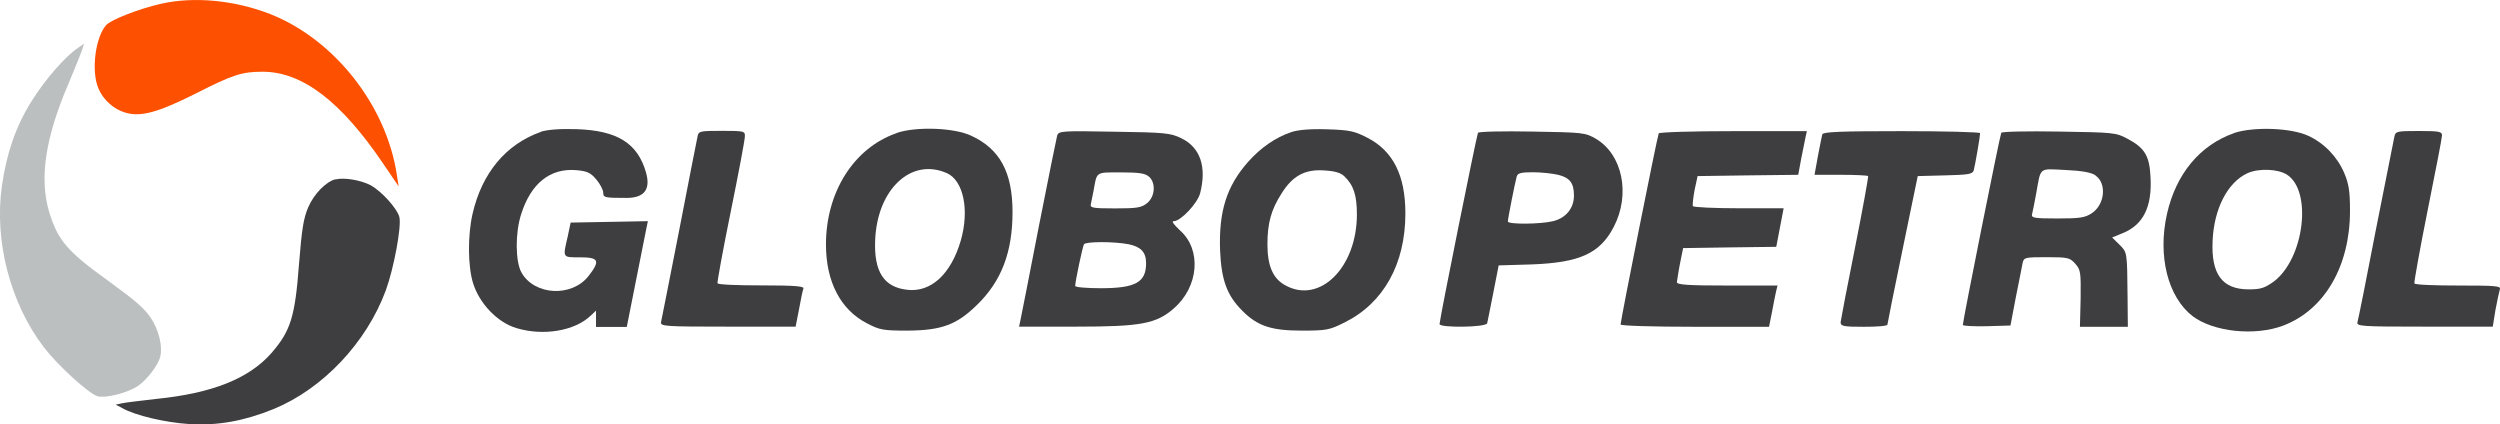 <svg xmlns="http://www.w3.org/2000/svg" id="Capa_2" data-name="Capa 2" viewBox="0 0 176.34 29.92"><defs><style>      .cls-1 {        fill: #fd5000;      }      .cls-2 {        fill: #bbbfbf;      }      .cls-3 {        fill: #3e3e40;      }    </style></defs><g id="Capa_1-2" data-name="Capa 1"><g><path class="cls-1" d="M11.34,.27c-1.54,.35-3.54,1.13-3.86,1.51-.76,.87-1.05,3.22-.55,4.43,.33,.82,1.1,1.51,1.93,1.74,1.09,.31,2.28-.02,4.9-1.33,2.67-1.36,3.31-1.56,4.76-1.56,2.79,0,5.52,2.07,8.5,6.47l1.1,1.62-.12-.76c-.71-4.9-4.38-9.59-8.92-11.39C16.59,.02,13.69-.27,11.34,.27"></path><path class="cls-3" d="M38.16,9.3c-2.48,.87-4.17,2.91-4.83,5.79-.35,1.56-.33,3.69,.04,4.89,.45,1.43,1.71,2.76,3.05,3.16,1.9,.58,4.12,.2,5.24-.87l.38-.36v1.15h2.17l.66-3.32c.36-1.82,.69-3.49,.74-3.72l.09-.42-2.72,.05-2.73,.05-.21,1c-.35,1.51-.38,1.45,.88,1.45,1.33,0,1.43,.24,.6,1.31-1.19,1.53-3.83,1.38-4.74-.24-.43-.78-.45-2.78-.02-4.11,.69-2.18,2.04-3.25,3.86-3.11,.81,.07,1.04,.18,1.45,.67,.26,.31,.48,.73,.48,.93,0,.34,.12,.36,1.64,.36q1.88,0,1.38-1.78c-.59-2.09-2.04-2.98-4.92-3.07-1.17-.04-2.05,.04-2.5,.18"></path><path class="cls-3" d="M63.24,9.39c-3.02,1.05-4.98,4.16-4.98,7.86,0,2.62,1.03,4.6,2.9,5.56,.9,.47,1.14,.51,2.88,.51,2.4-.02,3.45-.42,4.88-1.82,1.72-1.67,2.5-3.72,2.5-6.54s-.9-4.45-2.9-5.38c-1.21-.58-3.9-.67-5.28-.2m3.55,2.83c1.17,.53,1.6,2.6,.98,4.76-.69,2.36-2.1,3.67-3.78,3.47-1.64-.18-2.35-1.27-2.26-3.49,.14-3.6,2.54-5.85,5.05-4.74"></path><path class="cls-3" d="M91.08,9.32c-1.12,.38-2.14,1.09-3.02,2.07-1.54,1.73-2.1,3.52-2,6.28,.09,2.07,.48,3.16,1.55,4.23,1.07,1.09,2.05,1.42,4.19,1.42,1.78,0,1.97-.04,3.05-.58,2.74-1.36,4.28-4.12,4.28-7.68,0-2.69-.86-4.4-2.67-5.34-.91-.47-1.24-.55-2.85-.6-1.21-.04-2.05,.04-2.54,.2m3.74,3.1c.67,.64,.9,1.34,.9,2.71,0,3.72-2.6,6.32-5.02,5.01-.9-.47-1.29-1.38-1.29-2.91s.28-2.45,.98-3.56c.79-1.27,1.66-1.74,3-1.65,.76,.04,1.17,.16,1.43,.4"></path><path class="cls-3" d="M157.58,9.39c-2.41,.85-4.09,2.87-4.73,5.7-.67,2.98,.07,5.87,1.81,7.21,1.47,1.11,4.38,1.42,6.38,.67,2.93-1.11,4.72-4.2,4.72-8.1,0-1.4-.09-1.91-.4-2.65-.48-1.14-1.4-2.11-2.52-2.63-1.21-.58-3.9-.67-5.28-.2m3.74,2.92c1.83,1.16,1.22,5.96-.93,7.56-.64,.45-.91,.54-1.76,.54-1.86,0-2.66-1.07-2.54-3.45,.1-2.23,1.05-4.09,2.45-4.74,.78-.36,2.14-.31,2.78,.09"></path><path class="cls-3" d="M49.2,9.64c-.05,.24-.64,3.2-1.29,6.59-.67,3.4-1.24,6.32-1.28,6.48-.07,.31,.24,.33,4.71,.33h4.78l.24-1.22c.12-.69,.26-1.34,.31-1.47,.05-.16-.6-.22-2.95-.22-1.67,0-3.07-.05-3.11-.15-.03-.07,.38-2.34,.93-5.03,.55-2.71,1-5.08,1-5.32,.02-.38-.04-.4-1.62-.4s-1.64,.02-1.72,.4"></path><path class="cls-3" d="M74.57,9.55c-.05,.18-.64,3.1-1.31,6.5-.66,3.4-1.24,6.36-1.29,6.57l-.09,.42h4.04c4.55,0,5.64-.2,6.88-1.29,1.76-1.53,1.97-4.14,.43-5.5-.46-.44-.62-.65-.43-.65,.48,0,1.66-1.25,1.85-1.96,.48-1.87,.02-3.25-1.35-3.9-.74-.36-1.16-.4-4.73-.45-3.67-.07-3.9-.05-4,.27m6.49,2.91c.48,.45,.41,1.4-.14,1.85-.4,.33-.71,.38-2.26,.38-1.64,0-1.79-.04-1.71-.33,.03-.16,.12-.6,.19-.94,.24-1.34,.12-1.27,1.93-1.27,1.31,0,1.72,.07,1.98,.31m-1.43,4.76c.86,.18,1.22,.56,1.22,1.34,0,1.34-.74,1.76-3.19,1.76-1,0-1.81-.07-1.81-.16,0-.31,.52-2.78,.62-2.94,.12-.2,2.14-.2,3.16,0"></path><path class="cls-3" d="M104.25,9.37c-.09,.16-2.71,13.17-2.71,13.49,0,.27,3.28,.24,3.36-.06,.03-.11,.22-1.09,.43-2.14l.38-1.94,2.36-.07c3.38-.13,4.79-.78,5.76-2.65,1.19-2.29,.62-5.1-1.26-6.21-.76-.44-.9-.45-4.5-.51-2.05-.04-3.78,0-3.83,.09m5.66,2.96c.83,.2,1.12,.58,1.12,1.47s-.57,1.58-1.47,1.8c-.9,.22-3.19,.24-3.19,.02s.5-2.72,.62-3.16c.07-.25,.29-.31,1.16-.31,.59,0,1.38,.09,1.76,.18"></path><path class="cls-3" d="M117,9.41c-.09,.15-2.69,13.19-2.69,13.48,0,.09,2.36,.16,5.24,.16h5.23l.21-1.04c.1-.58,.24-1.23,.29-1.47l.1-.4h-3.55c-2.73,0-3.55-.05-3.55-.24,.02-.11,.1-.71,.22-1.31l.22-1.09,3.29-.05,3.28-.04,.26-1.36,.26-1.36h-3.16c-1.72,0-3.19-.07-3.24-.15-.04-.07,.02-.6,.12-1.14l.21-.98,3.55-.05,3.55-.04,.21-1.14c.12-.62,.26-1.31,.31-1.54l.09-.4h-5.18c-2.86,0-5.23,.07-5.28,.16"></path><path class="cls-3" d="M128.54,9.46c-.04,.13-.17,.84-.31,1.54l-.24,1.33h1.85c1.02,0,1.88,.04,1.93,.09,.03,.05-.38,2.31-.92,5.03-.55,2.72-1,5.1-1.02,5.27,0,.29,.19,.33,1.64,.33,.9,0,1.64-.05,1.66-.15,0-.07,.48-2.45,1.07-5.3l1.07-5.18,1.93-.05c1.66-.04,1.95-.09,2.02-.36,.1-.36,.45-2.4,.45-2.62,0-.07-2.48-.14-5.52-.14-4.28,0-5.55,.05-5.6,.22"></path><path class="cls-3" d="M141.16,9.37c-.09,.15-2.71,13.26-2.71,13.55,0,.07,.76,.11,1.69,.09l1.67-.05,.38-2c.23-1.11,.43-2.18,.48-2.42,.09-.38,.17-.4,1.69-.4s1.64,.04,2.02,.46c.38,.44,.4,.58,.38,2.45l-.05,2h3.38l-.02-2.14c-.03-3.18-.02-3.1-.59-3.67l-.5-.49,.76-.31c1.43-.58,2.07-1.85,1.95-3.94-.07-1.51-.41-2.07-1.62-2.71-.81-.44-.98-.45-4.83-.51-2.22-.04-4.04,0-4.09,.09m6.66,3.01c.81,.56,.66,2.07-.28,2.67-.47,.31-.86,.36-2.41,.36-1.69,0-1.86-.04-1.78-.33,.04-.16,.17-.8,.28-1.4,.35-1.94,.15-1.78,2.07-1.69,1.15,.05,1.85,.18,2.12,.38"></path><path class="cls-3" d="M168.89,9.64c-.05,.24-.64,3.2-1.31,6.59-.65,3.4-1.24,6.32-1.29,6.48-.09,.31,.22,.33,4.73,.33h4.81l.19-1.18c.12-.64,.26-1.29,.31-1.45,.09-.24-.28-.27-2.92-.27-1.67,0-3.07-.05-3.11-.15-.03-.07,.38-2.38,.93-5.12,.55-2.74,1.02-5.14,1.02-5.32,0-.27-.19-.31-1.64-.31-1.55,0-1.64,.02-1.72,.4"></path><path class="cls-3" d="M23.67,12.64c-.69,.18-1.52,1.04-1.93,1.98-.33,.78-.45,1.51-.65,4.02-.28,3.72-.59,4.7-1.95,6.27-1.59,1.8-4.16,2.83-8.14,3.23-1.09,.13-2.17,.25-2.41,.31l-.43,.09,.45,.24c.93,.53,3.05,1.02,4.72,1.13,2.02,.13,3.9-.22,5.95-1.05,3.48-1.42,6.57-4.69,7.93-8.37,.57-1.56,1.12-4.5,.96-5.18-.15-.6-1.26-1.83-2.04-2.25-.69-.36-1.88-.56-2.47-.4"></path><path class="cls-2" d="M11.3,25.16c.19-.72-.1-1.9-.67-2.75-.48-.69-1.02-1.16-2.98-2.59-2.93-2.1-3.58-2.88-4.19-4.9-.69-2.34-.27-5.21,1.38-9.04,.44-1.06,.87-2.11,.95-2.36l.14-.44-.42,.29c-.9,.59-2.36,2.28-3.28,3.76C1.12,8.9,.47,10.79,.14,13.08c-.57,3.89,.59,8.33,2.95,11.41,1,1.3,3.15,3.26,3.79,3.46,.57,.16,2.14-.24,2.87-.74,.64-.45,1.4-1.44,1.56-2.06"></path></g></g></svg>